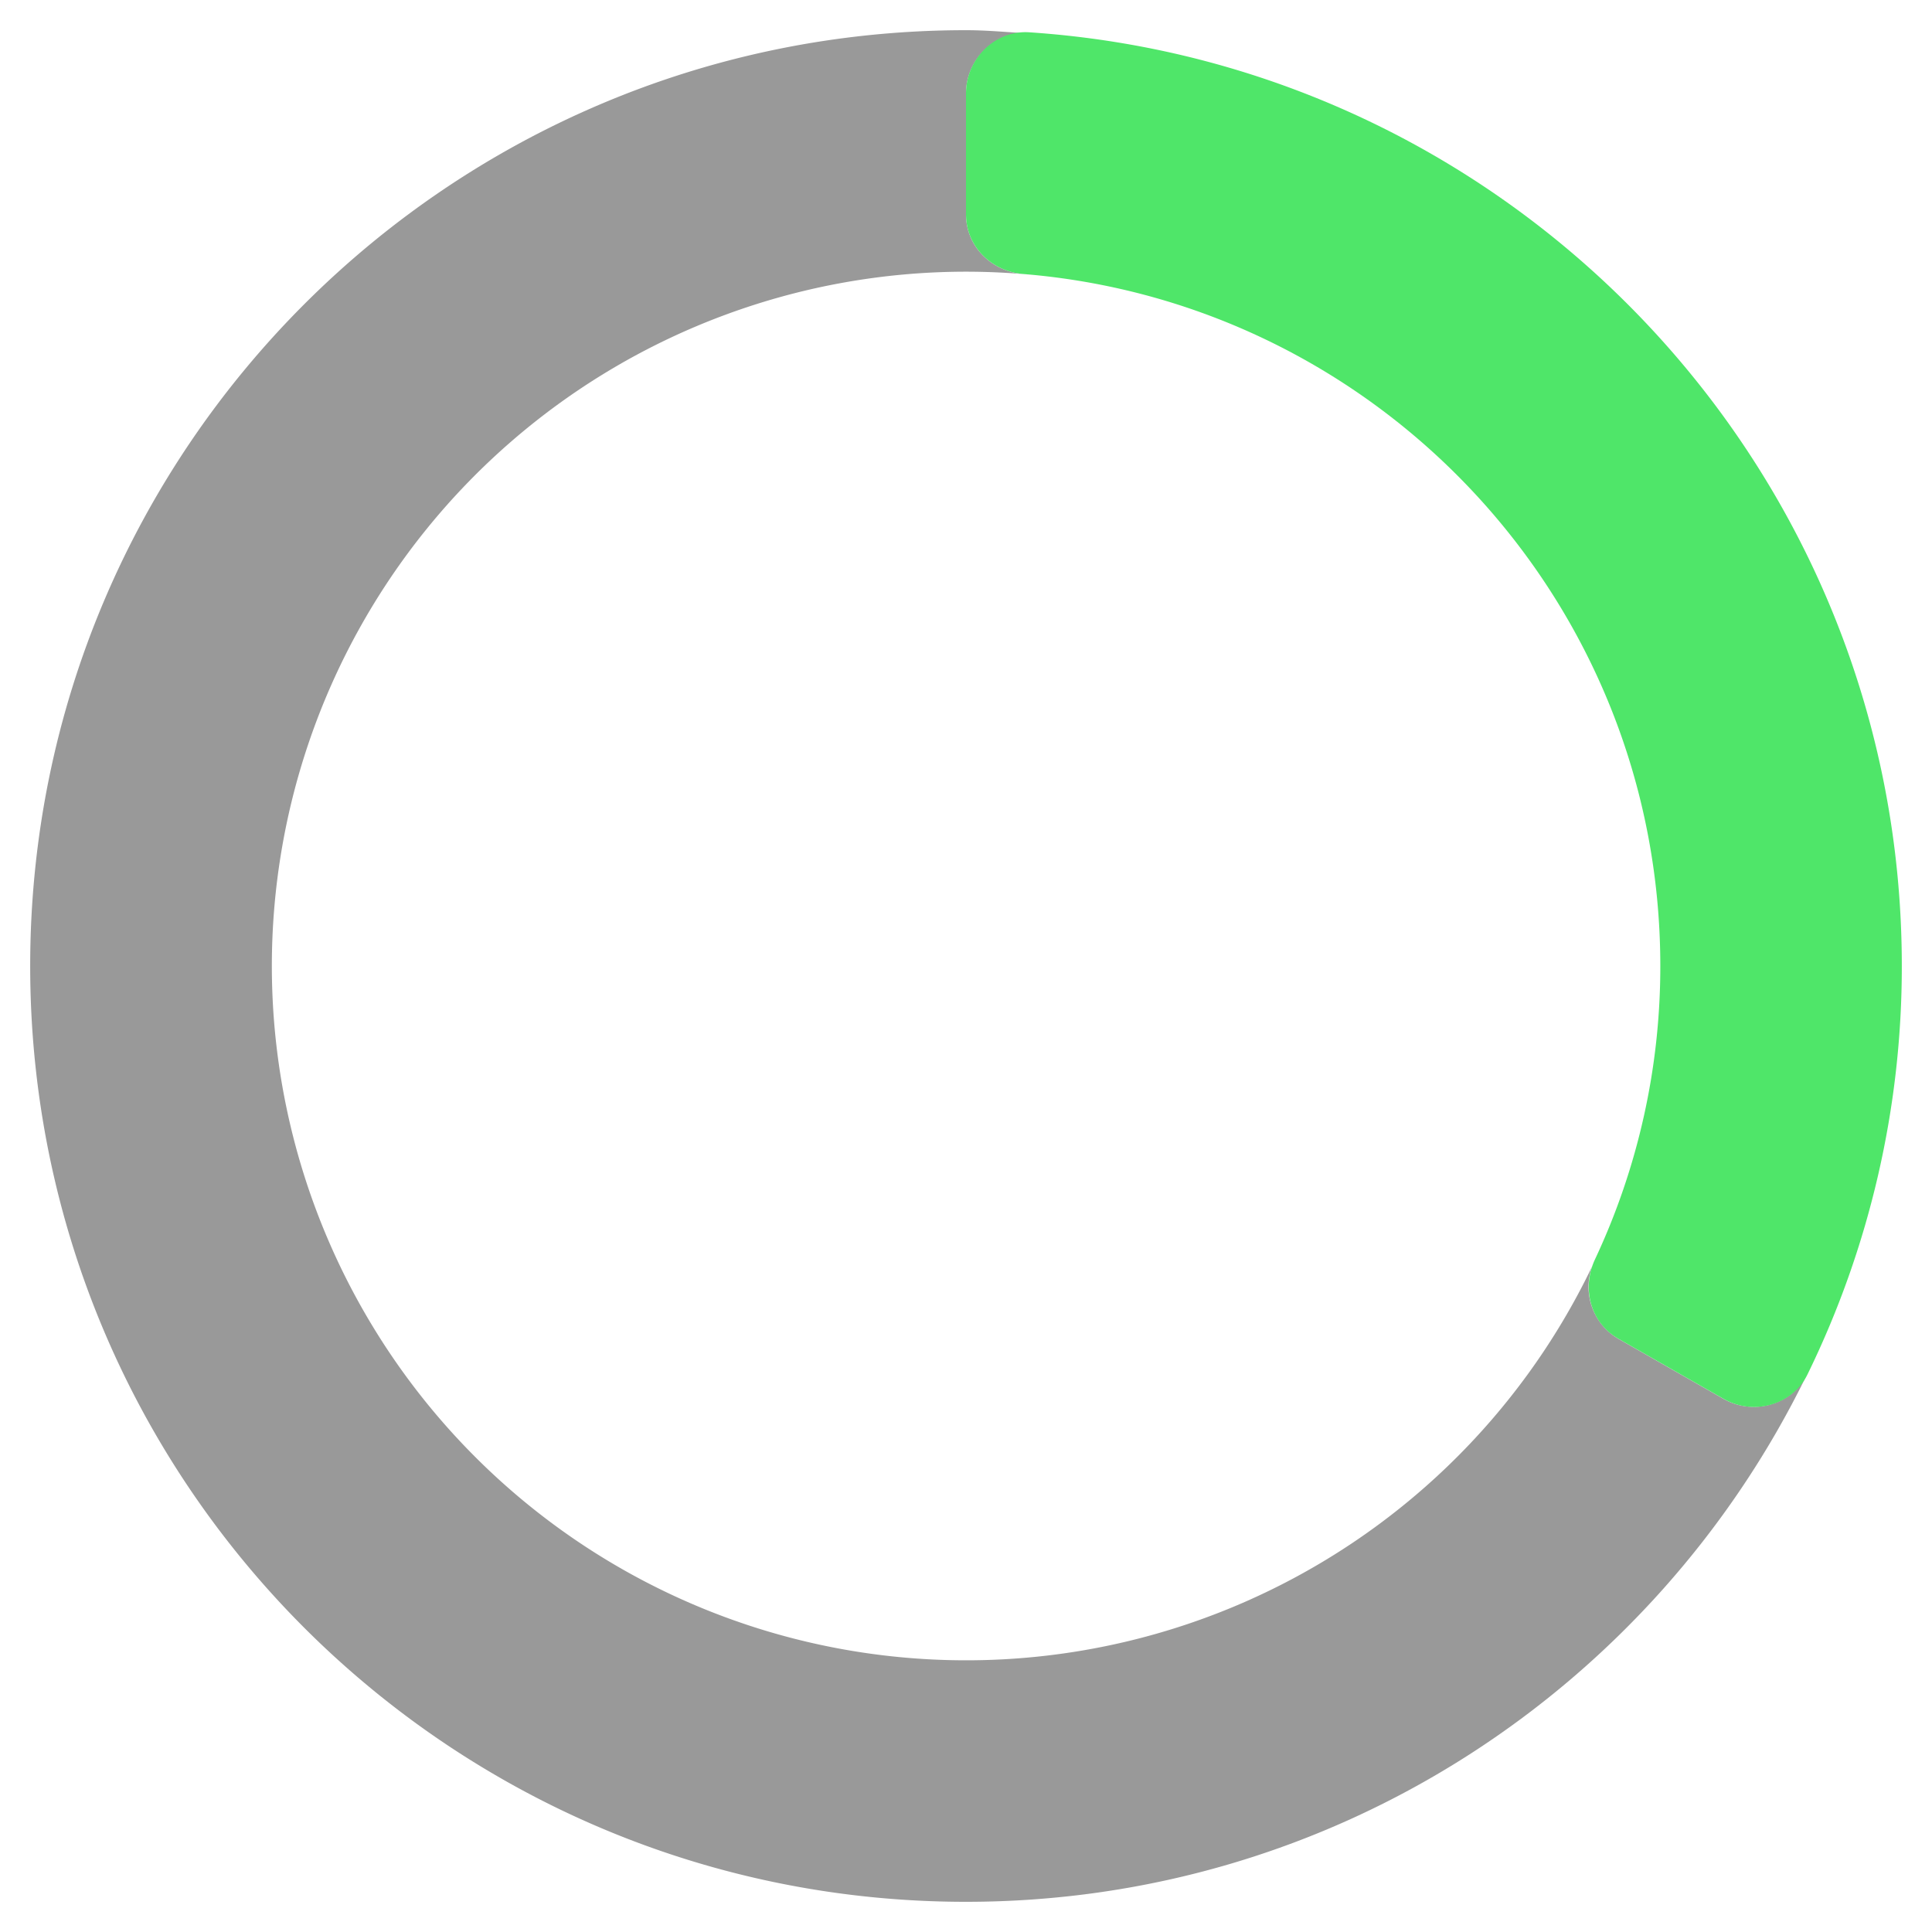 <svg aria-hidden="true" focusable="false" data-prefix="fad" data-icon="spinner-third" class="svg-inline--fa fa-spinner-third fa-w-16" role="img" xmlns="http://www.w3.org/2000/svg" viewBox="0 0 512 512"><g class="fa-group"><path class="fa-secondary" fill="currentColor" d="M478.71 364.58zm-22 6.11l-27.83-15.9a15.92 15.92 0 0 1-6.94-19.2A184 184 0 1 1 256 72c5.89 0 11.71.29 17.46.83-.74-.07-1.48-.15-2.23-.21-8.49-.69-15.23-7.31-15.23-15.83v-32a16 16 0 0 1 15.34-16C266.24 8.46 261.18 8 256 8 119 8 8 119 8 256s111 248 248 248c98 0 182.42-56.95 222.71-139.42-4.13 7.86-14.23 10.55-22 6.11z" opacity="0.4"></path><path class="fa-primary" fill="#4fe669" d="M271.23 72.62c-8.49-.69-15.23-7.31-15.23-15.83V24.73c0-9.11 7.67-16.78 16.77-16.17C401.92 17.18 504 124.67 504 256a246 246 0 0 1-25 108.24c-4 8.17-14.37 11-22.26 6.45l-27.84-15.9c-7.41-4.23-9.83-13.35-6.2-21.07A182.53 182.53 0 0 0 440 256c0-96.49-74.27-175.63-168.77-183.38z"></path></g></svg>